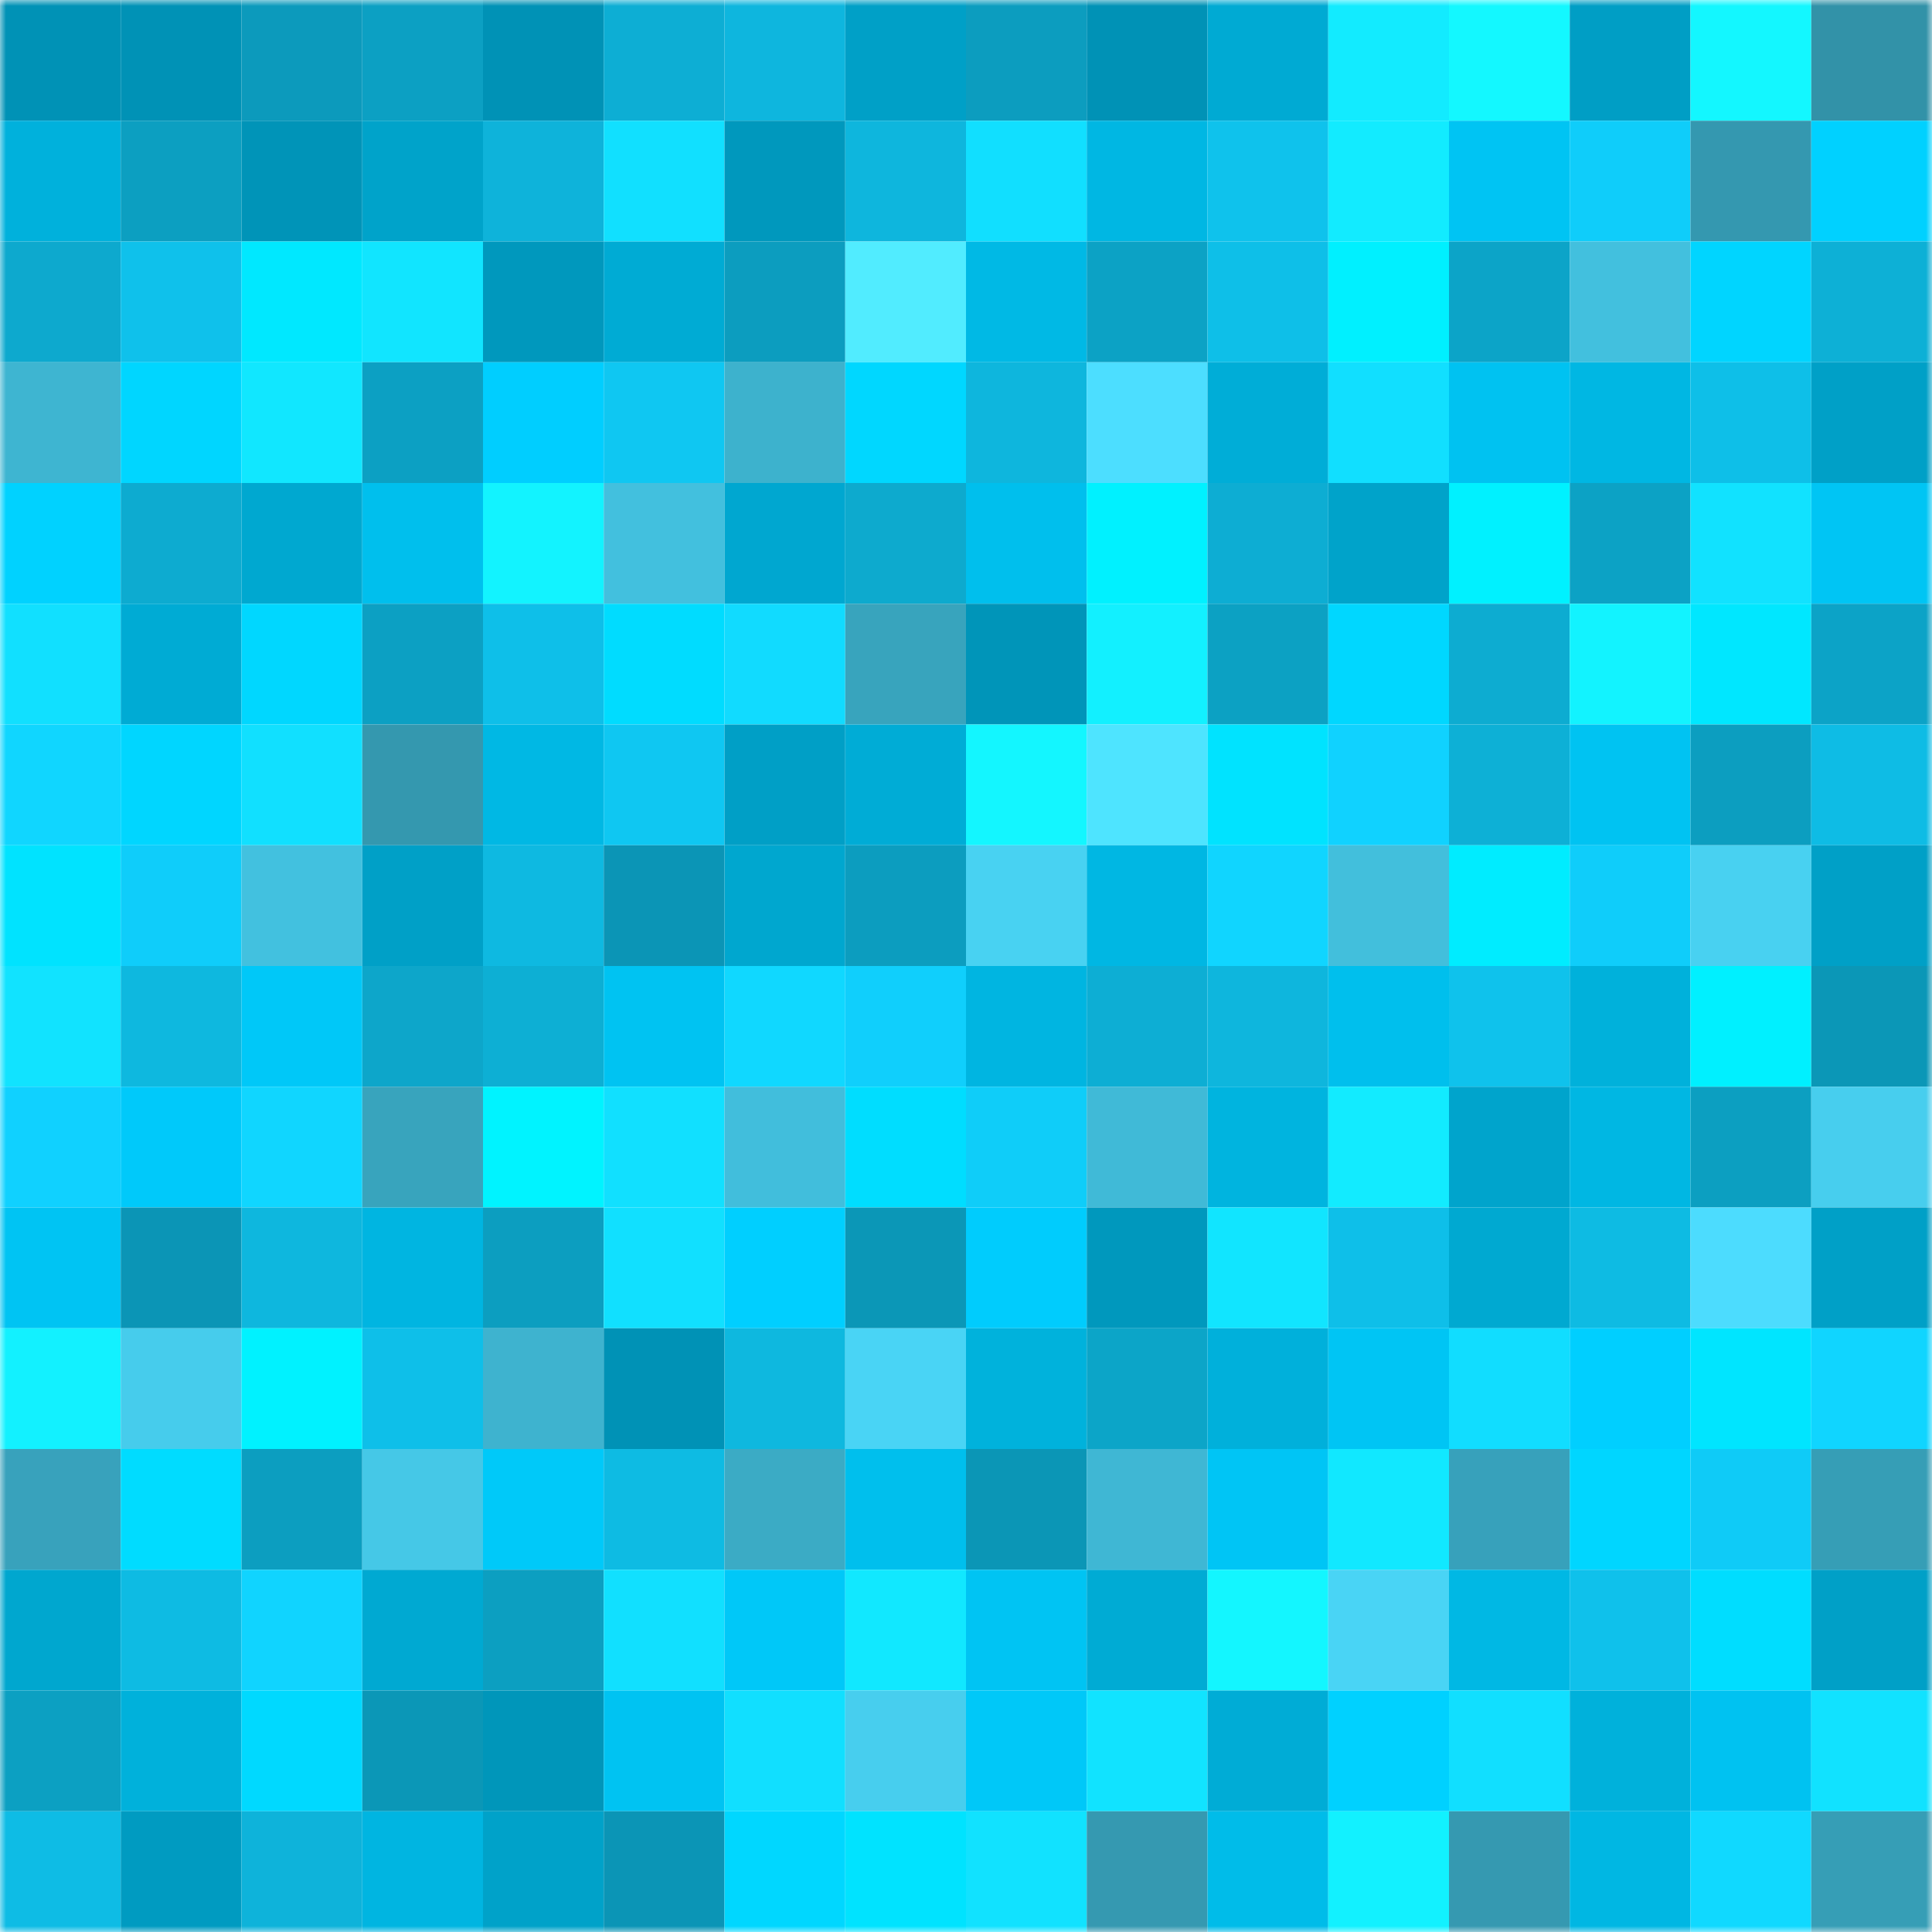 <svg viewBox="0 0 160 160" fill="none" role="img" xmlns="http://www.w3.org/2000/svg" width="240" height="240" name="ens%2Cms.12w3b.eth"><mask id="1262014570" mask-type="alpha" maskUnits="userSpaceOnUse" x="0" y="0" width="160" height="160"><rect width="160" height="160" fill="#FFFFFF"></rect></mask><g mask="url(#1262014570)"><rect x="0" y="0" width="10" height="10" fill="#0092b6"></rect><rect x="10" y="0" width="10" height="10" fill="#0092b6"></rect><rect x="20" y="0" width="10" height="10" fill="#0c9abc"></rect><rect x="30" y="0" width="10" height="10" fill="#0ca0c3"></rect><rect x="40" y="0" width="10" height="10" fill="#0092b6"></rect><rect x="50" y="0" width="10" height="10" fill="#0daed4"></rect><rect x="60" y="0" width="10" height="10" fill="#0eb6de"></rect><rect x="70" y="0" width="10" height="10" fill="#00a0c7"></rect><rect x="80" y="0" width="10" height="10" fill="#0c9dbf"></rect><rect x="90" y="0" width="10" height="10" fill="#0092b6"></rect><rect x="100" y="0" width="10" height="10" fill="#00aad3"></rect><rect x="110" y="0" width="10" height="10" fill="#12ebff"></rect><rect x="120" y="0" width="10" height="10" fill="#13f8ff"></rect><rect x="130" y="0" width="10" height="10" fill="#009ec5"></rect><rect x="140" y="0" width="10" height="10" fill="#13f7ff"></rect><rect x="150" y="0" width="10" height="10" fill="#3292a8"></rect><rect x="0" y="10" width="10" height="10" fill="#00b1dc"></rect><rect x="10" y="10" width="10" height="10" fill="#0c9fc1"></rect><rect x="20" y="10" width="10" height="10" fill="#0094b8"></rect><rect x="30" y="10" width="10" height="10" fill="#00a3ca"></rect><rect x="40" y="10" width="10" height="10" fill="#0eb3da"></rect><rect x="50" y="10" width="10" height="10" fill="#11e0ff"></rect><rect x="60" y="10" width="10" height="10" fill="#0098bd"></rect><rect x="70" y="10" width="10" height="10" fill="#0eb6dd"></rect><rect x="80" y="10" width="10" height="10" fill="#11dfff"></rect><rect x="90" y="10" width="10" height="10" fill="#00b7e3"></rect><rect x="100" y="10" width="10" height="10" fill="#0fc2ec"></rect><rect x="110" y="10" width="10" height="10" fill="#12ebff"></rect><rect x="120" y="10" width="10" height="10" fill="#00c4f3"></rect><rect x="130" y="10" width="10" height="10" fill="#0fcdfa"></rect><rect x="140" y="10" width="10" height="10" fill="#3498b0"></rect><rect x="150" y="10" width="10" height="10" fill="#00d1ff"></rect><rect x="0" y="20" width="10" height="10" fill="#0da9ce"></rect><rect x="10" y="20" width="10" height="10" fill="#0fc1eb"></rect><rect x="20" y="20" width="10" height="10" fill="#00e8ff"></rect><rect x="30" y="20" width="10" height="10" fill="#11e5ff"></rect><rect x="40" y="20" width="10" height="10" fill="#0098bd"></rect><rect x="50" y="20" width="10" height="10" fill="#00abd4"></rect><rect x="60" y="20" width="10" height="10" fill="#0c9dbf"></rect><rect x="70" y="20" width="10" height="10" fill="#51ecff"></rect><rect x="80" y="20" width="10" height="10" fill="#00b9e5"></rect><rect x="90" y="20" width="10" height="10" fill="#0ca2c5"></rect><rect x="100" y="20" width="10" height="10" fill="#0ebfe8"></rect><rect x="110" y="20" width="10" height="10" fill="#00f0ff"></rect><rect x="120" y="20" width="10" height="10" fill="#0ca4c8"></rect><rect x="130" y="20" width="10" height="10" fill="#42c0de"></rect><rect x="140" y="20" width="10" height="10" fill="#00d5ff"></rect><rect x="150" y="20" width="10" height="10" fill="#0db0d6"></rect><rect x="0" y="30" width="10" height="10" fill="#3eb5d1"></rect><rect x="10" y="30" width="10" height="10" fill="#00d6ff"></rect><rect x="20" y="30" width="10" height="10" fill="#11e7ff"></rect><rect x="30" y="30" width="10" height="10" fill="#0ca0c3"></rect><rect x="40" y="30" width="10" height="10" fill="#00ceff"></rect><rect x="50" y="30" width="10" height="10" fill="#0fc7f2"></rect><rect x="60" y="30" width="10" height="10" fill="#3db2cd"></rect><rect x="70" y="30" width="10" height="10" fill="#00d7ff"></rect><rect x="80" y="30" width="10" height="10" fill="#0eb6dd"></rect><rect x="90" y="30" width="10" height="10" fill="#4cdeff"></rect><rect x="100" y="30" width="10" height="10" fill="#00add7"></rect><rect x="110" y="30" width="10" height="10" fill="#11dfff"></rect><rect x="120" y="30" width="10" height="10" fill="#00c2f1"></rect><rect x="130" y="30" width="10" height="10" fill="#00b7e3"></rect><rect x="140" y="30" width="10" height="10" fill="#0ebfe8"></rect><rect x="150" y="30" width="10" height="10" fill="#00a0c7"></rect><rect x="0" y="40" width="10" height="10" fill="#00d2ff"></rect><rect x="10" y="40" width="10" height="10" fill="#0dabd0"></rect><rect x="20" y="40" width="10" height="10" fill="#00a8d0"></rect><rect x="30" y="40" width="10" height="10" fill="#00bfed"></rect><rect x="40" y="40" width="10" height="10" fill="#12f3ff"></rect><rect x="50" y="40" width="10" height="10" fill="#42c0de"></rect><rect x="60" y="40" width="10" height="10" fill="#00a7d0"></rect><rect x="70" y="40" width="10" height="10" fill="#0daace"></rect><rect x="80" y="40" width="10" height="10" fill="#00bfed"></rect><rect x="90" y="40" width="10" height="10" fill="#00f1ff"></rect><rect x="100" y="40" width="10" height="10" fill="#0dadd3"></rect><rect x="110" y="40" width="10" height="10" fill="#00a3ca"></rect><rect x="120" y="40" width="10" height="10" fill="#00f1ff"></rect><rect x="130" y="40" width="10" height="10" fill="#0ca2c5"></rect><rect x="140" y="40" width="10" height="10" fill="#11e2ff"></rect><rect x="150" y="40" width="10" height="10" fill="#00c5f4"></rect><rect x="0" y="50" width="10" height="10" fill="#11e0ff"></rect><rect x="10" y="50" width="10" height="10" fill="#00abd4"></rect><rect x="20" y="50" width="10" height="10" fill="#00d7ff"></rect><rect x="30" y="50" width="10" height="10" fill="#0ca0c3"></rect><rect x="40" y="50" width="10" height="10" fill="#0ebfe9"></rect><rect x="50" y="50" width="10" height="10" fill="#00dcff"></rect><rect x="60" y="50" width="10" height="10" fill="#11dbff"></rect><rect x="70" y="50" width="10" height="10" fill="#38a4bd"></rect><rect x="80" y="50" width="10" height="10" fill="#0095b9"></rect><rect x="90" y="50" width="10" height="10" fill="#12f0ff"></rect><rect x="100" y="50" width="10" height="10" fill="#0ca1c3"></rect><rect x="110" y="50" width="10" height="10" fill="#00d7ff"></rect><rect x="120" y="50" width="10" height="10" fill="#0dacd1"></rect><rect x="130" y="50" width="10" height="10" fill="#12f3ff"></rect><rect x="140" y="50" width="10" height="10" fill="#00e7ff"></rect><rect x="150" y="50" width="10" height="10" fill="#0ca3c7"></rect><rect x="0" y="60" width="10" height="10" fill="#10d6ff"></rect><rect x="10" y="60" width="10" height="10" fill="#00d6ff"></rect><rect x="20" y="60" width="10" height="10" fill="#11e0ff"></rect><rect x="30" y="60" width="10" height="10" fill="#3498af"></rect><rect x="40" y="60" width="10" height="10" fill="#00b8e4"></rect><rect x="50" y="60" width="10" height="10" fill="#0fc7f2"></rect><rect x="60" y="60" width="10" height="10" fill="#009fc6"></rect><rect x="70" y="60" width="10" height="10" fill="#00acd6"></rect><rect x="80" y="60" width="10" height="10" fill="#13f6ff"></rect><rect x="90" y="60" width="10" height="10" fill="#4ee4ff"></rect><rect x="100" y="60" width="10" height="10" fill="#00e3ff"></rect><rect x="110" y="60" width="10" height="10" fill="#10d2ff"></rect><rect x="120" y="60" width="10" height="10" fill="#0db0d6"></rect><rect x="130" y="60" width="10" height="10" fill="#00c3f2"></rect><rect x="140" y="60" width="10" height="10" fill="#0c9ec0"></rect><rect x="150" y="60" width="10" height="10" fill="#0ebce5"></rect><rect x="0" y="70" width="10" height="10" fill="#00e3ff"></rect><rect x="10" y="70" width="10" height="10" fill="#0fcdfa"></rect><rect x="20" y="70" width="10" height="10" fill="#42c1df"></rect><rect x="30" y="70" width="10" height="10" fill="#00a0c7"></rect><rect x="40" y="70" width="10" height="10" fill="#0eb9e1"></rect><rect x="50" y="70" width="10" height="10" fill="#0b95b6"></rect><rect x="60" y="70" width="10" height="10" fill="#00a7cf"></rect><rect x="70" y="70" width="10" height="10" fill="#0c9dbf"></rect><rect x="80" y="70" width="10" height="10" fill="#48d2f2"></rect><rect x="90" y="70" width="10" height="10" fill="#00b7e3"></rect><rect x="100" y="70" width="10" height="10" fill="#10d5ff"></rect><rect x="110" y="70" width="10" height="10" fill="#42bfdc"></rect><rect x="120" y="70" width="10" height="10" fill="#00ecff"></rect><rect x="130" y="70" width="10" height="10" fill="#0fcdfa"></rect><rect x="140" y="70" width="10" height="10" fill="#48d1f1"></rect><rect x="150" y="70" width="10" height="10" fill="#00a0c7"></rect><rect x="0" y="80" width="10" height="10" fill="#11e3ff"></rect><rect x="10" y="80" width="10" height="10" fill="#0eb8df"></rect><rect x="20" y="80" width="10" height="10" fill="#00c8f8"></rect><rect x="30" y="80" width="10" height="10" fill="#0da6ca"></rect><rect x="40" y="80" width="10" height="10" fill="#0dafd4"></rect><rect x="50" y="80" width="10" height="10" fill="#00c3f2"></rect><rect x="60" y="80" width="10" height="10" fill="#10d8ff"></rect><rect x="70" y="80" width="10" height="10" fill="#10cffc"></rect><rect x="80" y="80" width="10" height="10" fill="#00b5e1"></rect><rect x="90" y="80" width="10" height="10" fill="#0daed4"></rect><rect x="100" y="80" width="10" height="10" fill="#0eb6dd"></rect><rect x="110" y="80" width="10" height="10" fill="#00bfed"></rect><rect x="120" y="80" width="10" height="10" fill="#0fc2ec"></rect><rect x="130" y="80" width="10" height="10" fill="#00b1db"></rect><rect x="140" y="80" width="10" height="10" fill="#00f0ff"></rect><rect x="150" y="80" width="10" height="10" fill="#0b97b7"></rect><rect x="0" y="90" width="10" height="10" fill="#10d1ff"></rect><rect x="10" y="90" width="10" height="10" fill="#00c9fa"></rect><rect x="20" y="90" width="10" height="10" fill="#10d6ff"></rect><rect x="30" y="90" width="10" height="10" fill="#38a4bd"></rect><rect x="40" y="90" width="10" height="10" fill="#00f3ff"></rect><rect x="50" y="90" width="10" height="10" fill="#11e0ff"></rect><rect x="60" y="90" width="10" height="10" fill="#41bedc"></rect><rect x="70" y="90" width="10" height="10" fill="#00ddff"></rect><rect x="80" y="90" width="10" height="10" fill="#0fcdf9"></rect><rect x="90" y="90" width="10" height="10" fill="#40bad7"></rect><rect x="100" y="90" width="10" height="10" fill="#00b4df"></rect><rect x="110" y="90" width="10" height="10" fill="#12ebff"></rect><rect x="120" y="90" width="10" height="10" fill="#00a4cc"></rect><rect x="130" y="90" width="10" height="10" fill="#00b7e3"></rect><rect x="140" y="90" width="10" height="10" fill="#0c9fc1"></rect><rect x="150" y="90" width="10" height="10" fill="#47ceee"></rect><rect x="0" y="100" width="10" height="10" fill="#00c4f3"></rect><rect x="10" y="100" width="10" height="10" fill="#0b95b6"></rect><rect x="20" y="100" width="10" height="10" fill="#0eb7de"></rect><rect x="30" y="100" width="10" height="10" fill="#00b5e1"></rect><rect x="40" y="100" width="10" height="10" fill="#0c9ec0"></rect><rect x="50" y="100" width="10" height="10" fill="#11e0ff"></rect><rect x="60" y="100" width="10" height="10" fill="#00cfff"></rect><rect x="70" y="100" width="10" height="10" fill="#0b97b7"></rect><rect x="80" y="100" width="10" height="10" fill="#00ccfd"></rect><rect x="90" y="100" width="10" height="10" fill="#0098bd"></rect><rect x="100" y="100" width="10" height="10" fill="#11e5ff"></rect><rect x="110" y="100" width="10" height="10" fill="#0ebfe9"></rect><rect x="120" y="100" width="10" height="10" fill="#00a9d1"></rect><rect x="130" y="100" width="10" height="10" fill="#0ebbe3"></rect><rect x="140" y="100" width="10" height="10" fill="#4cdcfe"></rect><rect x="150" y="100" width="10" height="10" fill="#00a0c7"></rect><rect x="0" y="110" width="10" height="10" fill="#12f1ff"></rect><rect x="10" y="110" width="10" height="10" fill="#46ccec"></rect><rect x="20" y="110" width="10" height="10" fill="#00f2ff"></rect><rect x="30" y="110" width="10" height="10" fill="#0ebfe9"></rect><rect x="40" y="110" width="10" height="10" fill="#3eb3cf"></rect><rect x="50" y="110" width="10" height="10" fill="#0092b6"></rect><rect x="60" y="110" width="10" height="10" fill="#0eb8df"></rect><rect x="70" y="110" width="10" height="10" fill="#49d4f5"></rect><rect x="80" y="110" width="10" height="10" fill="#00b2dc"></rect><rect x="90" y="110" width="10" height="10" fill="#0ca5c8"></rect><rect x="100" y="110" width="10" height="10" fill="#00b0db"></rect><rect x="110" y="110" width="10" height="10" fill="#00c5f4"></rect><rect x="120" y="110" width="10" height="10" fill="#11ddff"></rect><rect x="130" y="110" width="10" height="10" fill="#00cfff"></rect><rect x="140" y="110" width="10" height="10" fill="#00e5ff"></rect><rect x="150" y="110" width="10" height="10" fill="#10d5ff"></rect><rect x="0" y="120" width="10" height="10" fill="#38a2bc"></rect><rect x="10" y="120" width="10" height="10" fill="#00dcff"></rect><rect x="20" y="120" width="10" height="10" fill="#0c9ec0"></rect><rect x="30" y="120" width="10" height="10" fill="#45c8e7"></rect><rect x="40" y="120" width="10" height="10" fill="#00c9f9"></rect><rect x="50" y="120" width="10" height="10" fill="#0ebbe3"></rect><rect x="60" y="120" width="10" height="10" fill="#3babc5"></rect><rect x="70" y="120" width="10" height="10" fill="#00bfed"></rect><rect x="80" y="120" width="10" height="10" fill="#0b96b6"></rect><rect x="90" y="120" width="10" height="10" fill="#3fb7d4"></rect><rect x="100" y="120" width="10" height="10" fill="#00c5f5"></rect><rect x="110" y="120" width="10" height="10" fill="#11e8ff"></rect><rect x="120" y="120" width="10" height="10" fill="#37a1bb"></rect><rect x="130" y="120" width="10" height="10" fill="#00d6ff"></rect><rect x="140" y="120" width="10" height="10" fill="#0fcbf7"></rect><rect x="150" y="120" width="10" height="10" fill="#369eb6"></rect><rect x="0" y="130" width="10" height="10" fill="#00a7cf"></rect><rect x="10" y="130" width="10" height="10" fill="#0ebbe3"></rect><rect x="20" y="130" width="10" height="10" fill="#10d4ff"></rect><rect x="30" y="130" width="10" height="10" fill="#00a9d2"></rect><rect x="40" y="130" width="10" height="10" fill="#0c9fc1"></rect><rect x="50" y="130" width="10" height="10" fill="#11e0ff"></rect><rect x="60" y="130" width="10" height="10" fill="#00c8f8"></rect><rect x="70" y="130" width="10" height="10" fill="#11e8ff"></rect><rect x="80" y="130" width="10" height="10" fill="#00c4f3"></rect><rect x="90" y="130" width="10" height="10" fill="#00abd4"></rect><rect x="100" y="130" width="10" height="10" fill="#13f6ff"></rect><rect x="110" y="130" width="10" height="10" fill="#49d4f5"></rect><rect x="120" y="130" width="10" height="10" fill="#00b8e4"></rect><rect x="130" y="130" width="10" height="10" fill="#0fc1eb"></rect><rect x="140" y="130" width="10" height="10" fill="#00ddff"></rect><rect x="150" y="130" width="10" height="10" fill="#00a0c7"></rect><rect x="0" y="140" width="10" height="10" fill="#0ca0c2"></rect><rect x="10" y="140" width="10" height="10" fill="#00b1db"></rect><rect x="20" y="140" width="10" height="10" fill="#00d9ff"></rect><rect x="30" y="140" width="10" height="10" fill="#0b97b7"></rect><rect x="40" y="140" width="10" height="10" fill="#0096ba"></rect><rect x="50" y="140" width="10" height="10" fill="#00c3f2"></rect><rect x="60" y="140" width="10" height="10" fill="#11dfff"></rect><rect x="70" y="140" width="10" height="10" fill="#47ceee"></rect><rect x="80" y="140" width="10" height="10" fill="#00c8f8"></rect><rect x="90" y="140" width="10" height="10" fill="#11e3ff"></rect><rect x="100" y="140" width="10" height="10" fill="#00acd6"></rect><rect x="110" y="140" width="10" height="10" fill="#00d1ff"></rect><rect x="120" y="140" width="10" height="10" fill="#11dfff"></rect><rect x="130" y="140" width="10" height="10" fill="#00b1db"></rect><rect x="140" y="140" width="10" height="10" fill="#00c2f1"></rect><rect x="150" y="140" width="10" height="10" fill="#11e2ff"></rect><rect x="0" y="150" width="10" height="10" fill="#0ebce5"></rect><rect x="10" y="150" width="10" height="10" fill="#009bc1"></rect><rect x="20" y="150" width="10" height="10" fill="#0eb3da"></rect><rect x="30" y="150" width="10" height="10" fill="#00b5e1"></rect><rect x="40" y="150" width="10" height="10" fill="#00a2c9"></rect><rect x="50" y="150" width="10" height="10" fill="#0b95b6"></rect><rect x="60" y="150" width="10" height="10" fill="#00d7ff"></rect><rect x="70" y="150" width="10" height="10" fill="#00e3ff"></rect><rect x="80" y="150" width="10" height="10" fill="#11e2ff"></rect><rect x="90" y="150" width="10" height="10" fill="#3599b1"></rect><rect x="100" y="150" width="10" height="10" fill="#00bce9"></rect><rect x="110" y="150" width="10" height="10" fill="#12f1ff"></rect><rect x="120" y="150" width="10" height="10" fill="#3599b1"></rect><rect x="130" y="150" width="10" height="10" fill="#00b7e3"></rect><rect x="140" y="150" width="10" height="10" fill="#10d9ff"></rect><rect x="150" y="150" width="10" height="10" fill="#369eb6"></rect></g></svg>